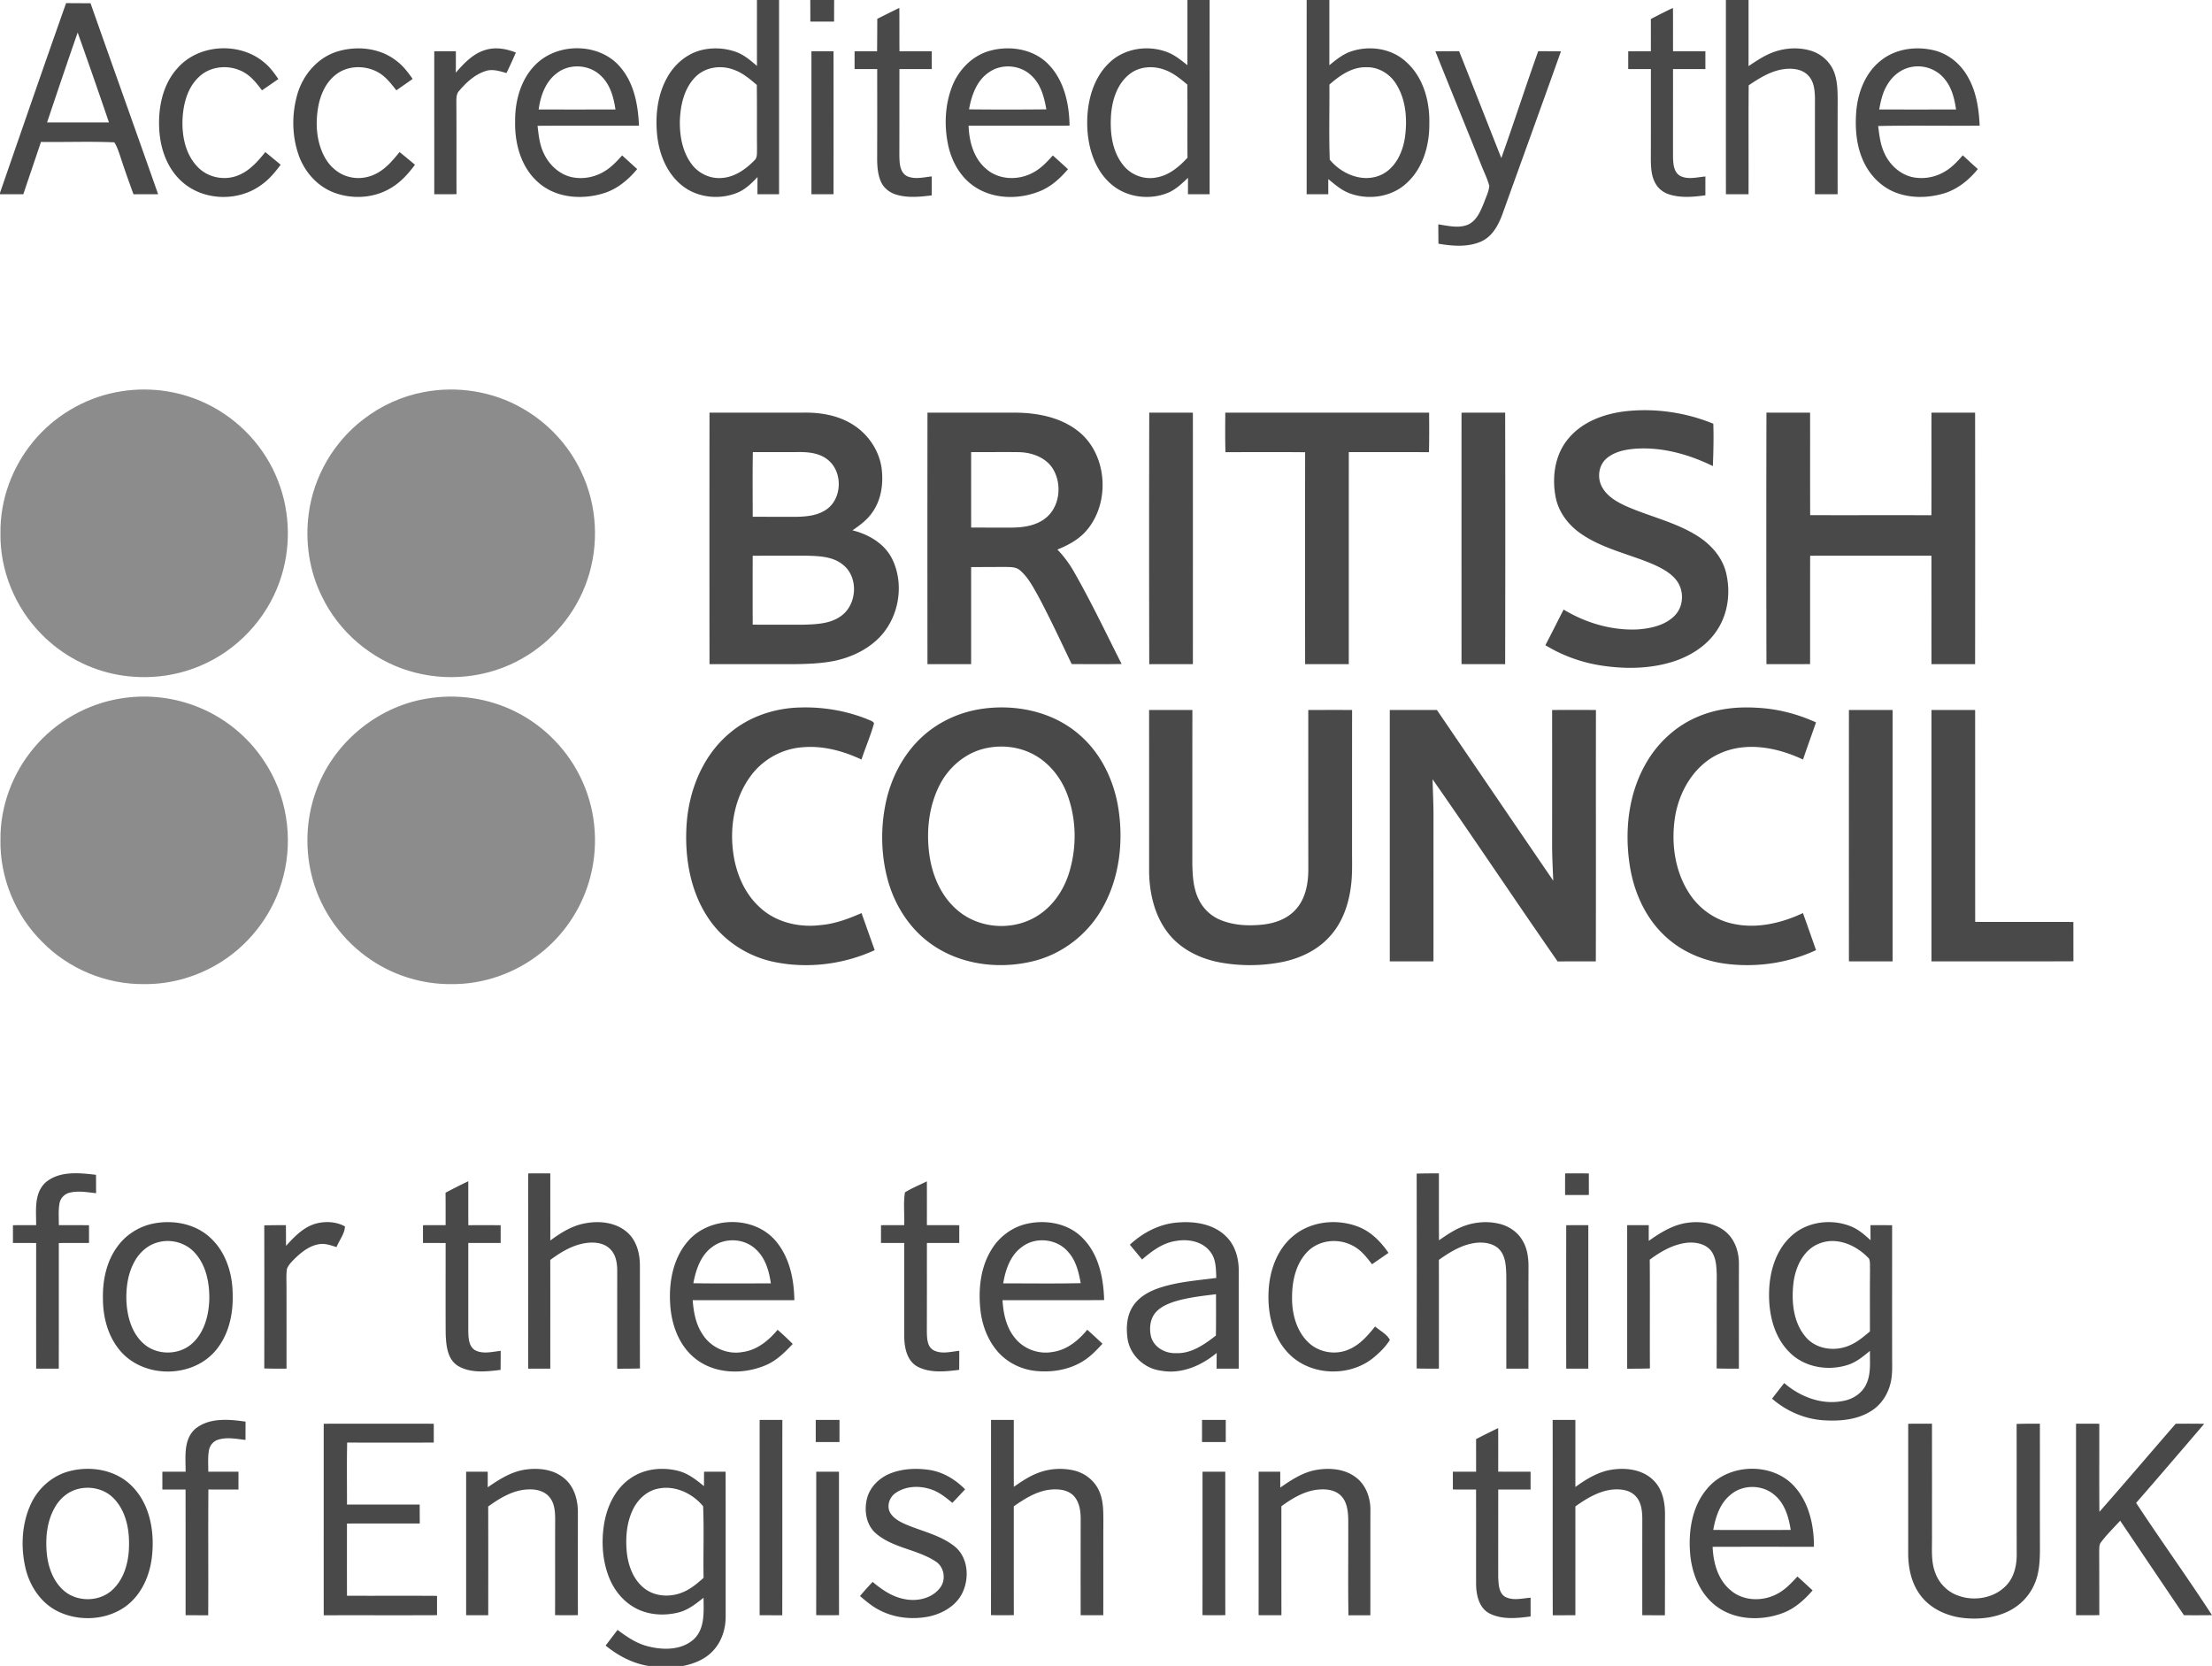 <svg xmlns="http://www.w3.org/2000/svg" fill-rule="evenodd" stroke-linejoin="round" stroke-miterlimit="2" clip-rule="evenodd" viewBox="0 0 1025 772">
  <path fill="#444" fill-opacity=".97" fill-rule="nonzero" d="M350.75 0H361v90c-3.34 0-6.67 0-10.01.01 0-2.65.01-5.3.03-7.95-2.77 2.91-5.73 5.82-9.53 7.32-8.52 3.42-18.97 2.16-26.01-3.88-6.63-5.58-9.99-14.14-10.94-22.57-.97-9.12.04-18.76 4.54-26.88 3.26-5.98 8.78-10.89 15.43-12.7a27.914 27.914 0 0116.6.73c3.7 1.34 6.71 3.96 9.66 6.48-.05-10.18-.01-20.37-.02-30.56m-28.3 35.46c-5.42 5.3-7.15 13.19-7.42 20.52-.11 6.86 1.13 14.1 5.23 19.77 3.07 4.36 8.36 7.04 13.71 6.75 6.08-.21 11.38-3.86 15.49-8.07 1.61-1.33 1.23-3.56 1.33-5.4-.11-9.89.03-19.79-.1-29.68-3.34-2.82-6.76-5.75-10.98-7.15-5.78-2.08-12.78-1.12-17.26 3.26M375.47 0h11.06c-.03 3.33-.02 6.67-.03 10h-11c-.01-3.33-.01-6.67-.03-10m174.76 0h10.28c.01 30 0 60 .01 90h-10.04c0-2.53.01-5.06.03-7.59-2.8 2.6-5.61 5.37-9.18 6.88-8.9 3.73-19.97 2.13-27.08-4.53-7.35-6.77-10.24-17.07-10.45-26.8-.2-10.36 2.5-21.53 10.25-28.89 7.16-6.92 18.46-8.42 27.51-4.64 3.22 1.37 5.93 3.63 8.66 5.77.02-10.07.01-20.13.01-30.2m-26.81 34.35c-5.65 4.41-8.01 11.76-8.56 18.67-.59 8.11.36 16.99 5.64 23.53 3.59 4.59 9.78 6.87 15.49 5.66 5.78-1 10.42-4.95 14.27-9.13-.1-11.29.05-22.59-.08-33.89-3.37-2.8-6.86-5.71-11.11-7.05-5.17-1.76-11.29-1.26-15.65 2.21M605.49 0H616v30.23c3.04-2.5 6.17-5.05 9.95-6.36 8.51-2.92 18.74-1.52 25.49 4.69 8.01 7.01 11.09 18.1 10.88 28.45.15 10.09-2.82 20.85-10.49 27.82-6.96 6.54-17.69 8.03-26.49 4.73-3.75-1.4-6.81-4.06-9.84-6.58v7.03c-3.35-.01-6.68-.01-10.02-.01.01-30 0-60 .01-90m10.53 39.2c.1 11.59-.27 23.21.16 34.78 5.33 6.54 14.89 10.67 23.11 7.34 6.95-2.78 10.56-10.26 11.68-17.27 1.22-8.43.64-17.65-3.97-25.04-2.92-4.79-8.31-8.08-14-7.85-6.6-.13-12.24 3.88-16.98 8.04M799.75 0h10.5c0 10.21.01 20.42-.01 30.63 3.92-2.6 7.87-5.28 12.38-6.76 5.44-1.78 11.48-2 16.96-.22 4.76 1.57 8.75 5.36 10.44 10.1 1.38 3.91 1.5 8.11 1.52 12.21-.05 14.68-.02 29.36-.02 44.04-3.51 0-7.02 0-10.52.01 0-14.67-.01-29.35.02-44.02-.05-3.79-.3-8.05-3.07-10.94-2.75-3.01-7.21-3.51-11.03-3.04-6.18.72-11.56 4.13-16.61 7.53-.14 16.82 0 33.64-.07 50.46h-10.48c-.03-30-.01-60-.01-90M0 89.36C10.15 60.04 20.28 30.7 30.62 1.45c3.78.03 7.56.04 11.33.06C52.34 31.03 62.89 60.48 73.27 90c-3.81 0-7.61 0-11.41.03-2.16-5.91-4.28-11.84-6.21-17.83-.76-2.13-1.43-4.34-2.69-6.24-11.31-.51-22.66-.03-33.98-.19-2.7 8.09-5.47 16.15-8.17 24.23-3.61.01-7.21-.01-10.81.02v-.66m35.99-74.29c-4.83 13.85-9.51 27.76-14.18 41.67 9.56.01 19.12.01 28.68 0-4.73-13.93-9.58-27.81-14.5-41.67m370.53-6.35c3.4-1.7 6.8-3.41 10.22-5.06.06 6.7 0 13.39.06 20.08 4.98 0 9.97.01 14.96.01-.01 2.75 0 5.5.01 8.25-5 0-10 0-14.99.01-.02 13.33.01 26.65-.03 39.98.08 3.42.1 7.87 3.61 9.68 3.63 1.56 7.65.48 11.41.07-.02 2.93-.02 5.87-.02 8.8-5.34.66-10.88 1.25-16.13-.26-3.27-.88-6.21-3.15-7.52-6.32-1.44-3.44-1.64-7.24-1.64-10.92.05-13.68.03-27.35.02-41.03-3.5-.01-6.99-.01-10.48-.01v-8.25c3.47-.01 6.94 0 10.42.02.07-5.01.08-10.03.1-15.05m358.45.09c3.38-1.77 6.78-3.51 10.25-5.13.07 6.69.01 13.38.04 20.06 4.99 0 9.99.01 14.99.02-.01 2.75-.01 5.5 0 8.24-5 0-10 0-15 .02.02 13.67-.02 27.33 0 41 .1 3.03.35 6.76 3.27 8.47 3.64 1.87 7.87.62 11.73.29-.01 2.9-.01 5.81 0 8.72-5.46.77-11.13 1.28-16.49-.32-2.78-.81-5.29-2.64-6.66-5.21-1.9-3.32-2.09-7.25-2.13-10.97.05-14 .02-28 .03-42h-10.51c0-2.75 0-5.49.01-8.24 3.48-.01 6.98-.02 10.48-.01.02-4.98.02-9.96-.01-14.94M82.4 31.42c9.99-11.23 29.14-12.05 40.34-2.2 2.52 2.07 4.4 4.77 6.25 7.41-2.52 1.75-5.04 3.49-7.57 5.23-2.23-2.87-4.46-5.86-7.56-7.84-6.42-4.19-15.68-3.88-21.41 1.39-5.51 4.91-7.49 12.55-7.86 19.67-.35 7.89 1.32 16.48 7.03 22.3 4.85 5.1 12.93 6.53 19.31 3.64 5.02-2.17 8.66-6.41 12.02-10.55 2.37 1.95 4.75 3.9 7.11 5.86-2.5 3.35-5.19 6.63-8.61 9.09-10.57 8.07-26.84 7.82-36.88-1.02-7-6.05-10.3-15.39-10.77-24.45-.59-10.06 1.58-20.93 8.6-28.53m73.59-7.45c9.2-2.91 20.06-1.86 27.76 4.26 3.03 2.25 5.31 5.3 7.47 8.34-2.5 1.78-5.03 3.53-7.55 5.29-2.55-3.25-5.16-6.66-8.9-8.6-5.96-3.11-13.84-2.92-19.18 1.36-4.77 3.68-7.24 9.56-8.21 15.35-1.26 7.58-.71 15.75 2.95 22.62 2.39 4.55 6.61 8.28 11.7 9.42 4.62 1.17 9.64.21 13.65-2.32 3.83-2.31 6.67-5.82 9.48-9.23 2.4 1.94 4.77 3.9 7.13 5.88-3.08 4.17-6.62 8.11-11.13 10.77-7.84 4.76-17.89 5.34-26.41 2.13-7.75-2.93-13.68-9.67-16.37-17.42-3.14-8.98-3.22-18.99-.59-28.11 2.56-8.92 9.24-16.84 18.2-19.74m55.22 9.7c3.82-4.37 8.05-8.9 13.81-10.55 4.64-1.43 9.58-.52 14.01 1.22-1.34 3.22-2.83 6.36-4.33 9.51-3.11-.87-6.43-2-9.65-.94-4.9 1.55-8.87 5.16-12.14 9.01-1.65 1.61-1.41 3.98-1.44 6.08.1 14 .01 27.99.06 41.99-3.44.02-6.87.01-10.3.01.01-22.08-.01-44.16 0-66.24 3.34-.01 6.68-.01 10.01-.01.01 3.31.01 6.61-.03 9.92m38.93-5.5c10.75-8.62 28.62-7.72 37.51 3.2 6.27 7.44 8.03 17.43 8.44 26.87-15.67.06-31.34-.06-47 .06.48 4.28.94 8.67 2.81 12.6 2.43 5.38 7.21 9.91 13.07 11.19 5.2 1.11 10.8.02 15.29-2.8 3.13-1.87 5.59-4.6 8.03-7.27 2.32 2.12 4.64 4.23 6.97 6.33-4.17 5.03-9.42 9.41-15.78 11.28-10.01 3.03-21.95 2.11-30.02-5.07-8.08-7.01-11.04-18.2-10.76-28.56-.07-10.23 3.23-21.21 11.44-27.83m7.85 5.79c-5.25 3.93-7.54 10.49-8.39 16.77 11.86.03 23.72.03 35.59-.01-.83-5.55-2.36-11.37-6.53-15.39-5.31-5.47-14.69-6.12-20.67-1.37m200.38-10.34c9.42-2.71 20.7-.99 27.62 6.37 7.16 7.47 9.47 18.2 9.62 28.24-15.59.06-31.19 0-46.78.03.23 7.28 2.32 15.03 8.05 19.92 5.94 5.32 15.17 5.52 21.95 1.73 3.58-1.89 6.36-4.91 9.04-7.87 2.35 2.1 4.69 4.22 7.01 6.36-3.44 4.07-7.47 7.77-12.4 9.93-9.78 4.2-21.88 4.2-30.91-1.85-6.62-4.41-10.7-11.84-12.27-19.51-1.83-8.89-1.41-18.39 1.88-26.9 2.96-7.63 9.22-14.14 17.19-16.45m.11 9.74c-5.85 3.78-8.28 10.77-9.45 17.31 11.94.13 23.88.12 35.82 0-.98-5.62-2.53-11.6-6.89-15.61-5.09-4.96-13.61-5.71-19.48-1.7m412.82-5.1c6.9-5.74 16.65-7.01 25.19-4.86 6.43 1.65 11.92 6.17 15.19 11.91 4.09 6.9 5.3 15.03 5.65 22.93-15.68.13-31.36-.18-47.03.15.51 3.99.95 8.06 2.54 11.79 2.3 5.69 7.2 10.5 13.28 11.89 5.17 1.1 10.76.1 15.26-2.69 3.19-1.88 5.71-4.64 8.14-7.41 2.29 2.15 4.62 4.27 6.97 6.38-4.1 5.06-9.37 9.34-15.67 11.26-7.37 2.19-15.55 2.37-22.75-.52-6.57-2.63-11.78-8.08-14.66-14.5-3.36-7.38-3.91-15.73-3.19-23.71.86-8.5 4.29-17.15 11.08-22.62m3.15 11.17c-2.09 3.43-2.95 7.39-3.66 11.29 11.87.05 23.73.03 35.6.01-.74-5.15-2.06-10.51-5.62-14.49-3.56-4.23-9.43-6.24-14.84-5.23-4.89.81-9.06 4.18-11.48 8.42M376 23.75c3.41 0 6.82 0 10.24.01.03 22.08.02 44.16 0 66.24H376V23.75m289.12.03c3.66-.04 7.34-.04 11.01-.05 6.56 16.49 13.01 33.02 19.55 49.52 5.87-16.45 11.22-33.09 17.11-49.54 3.51.03 7.02.04 10.53.07-8.86 24.91-17.9 49.76-26.83 74.64-1.85 5.24-4.57 10.81-9.83 13.34-6.27 2.92-13.48 2.3-20.11 1.17-.05-2.99-.06-5.98-.07-8.97 4.5.66 9.34 1.96 13.74.15 4.15-1.89 5.9-6.45 7.51-10.39.88-2.49 2.16-4.92 2.38-7.57-.86-3.32-2.44-6.37-3.67-9.55-7.08-17.62-14.26-35.2-21.32-52.82m61.41 179.74c6.6-8.22 17.2-11.94 27.39-13.02 13.53-1.37 27.41.7 39.99 5.85.23 6.55.05 13.09-.2 19.63-11.05-5.4-23.31-8.87-35.69-8.06-4.78.35-9.84 1.33-13.59 4.53-3.71 3.19-4.41 8.99-2.09 13.2 2.31 4.32 6.76 6.88 11.07 8.86 10.75 4.77 22.49 7.3 32.59 13.5 6.38 3.88 11.89 9.78 13.77 17.17 2.28 9.14 1.03 19.39-4.37 27.23-4.79 7.13-12.5 11.82-20.58 14.33-11.02 3.36-22.82 3.35-34.11 1.46a70.623 70.623 0 01-24.61-9.21c2.87-5.48 5.63-11.01 8.44-16.52 10.33 6.23 22.42 9.82 34.54 9.19 6.1-.48 12.7-1.93 17.08-6.52 4.09-4.28 4.28-11.45.75-16.12-2.62-3.45-6.56-5.55-10.42-7.33-11.02-4.79-23.16-7.18-33.28-13.94-5.87-3.86-10.62-9.7-12.2-16.64-2-9.39-.73-19.99 5.52-27.59m-397.76-12.29c14.75-.01 29.51.02 44.27-.02 7.91-.04 16.1 1.48 22.77 5.96 6.76 4.45 11.61 11.79 12.72 19.85.88 6.95-.1 14.44-4.21 20.28-2.37 3.53-5.83 6.1-9.3 8.46 7.63 1.88 15.09 6.28 18.56 13.6 5.77 12.15 2.73 27.91-7.14 37.06-5.48 5.14-12.58 8.32-19.88 9.85-6.43 1.28-13.02 1.45-19.56 1.51-12.74-.02-25.49 0-38.23-.01-.04-38.85-.04-77.69 0-116.54m20.09 18.27c-.19 9.98-.06 19.98-.07 29.97 6.73.01 13.47.04 20.21.03 4.58-.11 9.44-.52 13.4-3.05 7.84-4.79 8.35-17.5 1.37-23.25-3.5-2.97-8.29-3.69-12.74-3.71-7.39.01-14.78.05-22.17.01m-.07 48.03c-.03 10.65-.03 21.29 0 31.94 8.06.01 16.13.05 24.2 0 5.67-.2 11.81-.48 16.6-3.92 7.65-5.29 8.4-18.21.89-23.95-4.62-3.73-10.83-3.92-16.49-4.08-8.4-.03-16.8-.01-25.2.01m80.98-66.3h41.27c9.7.13 19.83 2.08 27.77 7.97 14.43 10.5 16.06 33.8 4.41 46.93-3.54 4.01-8.35 6.56-13.24 8.53 3.04 3.17 5.67 6.71 7.82 10.55 7.91 13.85 14.74 28.27 21.94 42.49-7.72.13-15.43.08-23.15.03-5.07-10.59-10.01-21.25-15.55-31.6-2.39-4.21-4.66-8.69-8.42-11.86-1.81-1.6-4.36-1.47-6.61-1.54-5.33.01-10.67.06-16 .05-.02 15 0 29.99-.01 44.99-6.75 0-13.49.01-20.23 0-.04-38.85-.04-77.69 0-116.54m20.24 18.29c-.01 11.65-.01 23.31 0 34.96 6.33-.01 12.66.04 18.99.01 5.31-.06 10.94-.88 15.27-4.2 6.9-5.24 8.03-15.99 3.56-23.14-3.35-5.28-9.84-7.54-15.85-7.62-7.33-.1-14.65.02-21.97-.01m82.53-18.31c6.74.03 13.48.01 20.22.03.02 38.84.02 77.68 0 116.52-6.74.02-13.48 0-20.22.03-.09-38.86-.09-77.72 0-116.58m35.23.02h94.46c.03 6.1.09 12.21-.08 18.31-12.38-.05-24.76-.03-37.14-.02-.02 32.75 0 65.5-.01 98.25h-20.23c-.04-32.73-.04-65.46 0-98.2-12.3-.12-24.61-.05-36.92-.03-.18-6.1-.11-12.2-.08-18.31m109.47.01c6.74-.02 13.48 0 20.22-.03.09 38.86.08 77.72 0 116.58-6.74-.03-13.48-.01-20.22-.03-.02-38.84-.02-77.68 0-116.52m141.3-.03c6.74.03 13.48.01 20.22.03.04 15.83-.03 31.67.04 47.5 18.72.02 37.45-.01 56.18.01.04-15.84.01-31.68.02-47.52 6.74 0 13.48-.01 20.23 0 .04 38.85.04 77.69 0 116.54-6.75.01-13.49 0-20.23 0-.01-16.75.01-33.5-.01-50.25-18.73-.01-37.47-.03-56.2.01-.05 16.74 0 33.49-.03 50.23-6.74.02-13.48-.01-20.22.03-.09-38.86-.09-77.72 0-116.58M337.92 339.89c9.15-7.85 21.18-11.84 33.15-12.04 10.45-.29 20.94 1.51 30.66 5.35 1.1.59 2.6.78 3.29 1.94-1.56 5.73-3.98 11.19-5.82 16.84-8.48-3.99-17.85-6.53-27.29-5.7-9.53.65-18.6 5.75-24.18 13.49-7.14 9.73-9.49 22.36-8.12 34.2 1.11 9.72 4.9 19.5 12.21 26.25 7.41 7.13 18.27 9.71 28.3 8.48 6.68-.54 13.01-2.91 19.1-5.57 2.02 5.73 4.07 11.45 6.1 17.18-14.37 6.58-30.82 8.64-46.32 5.52-12.09-2.42-23.2-9.46-30.26-19.6-8.91-12.79-11.6-28.99-10.57-44.3 1.09-15.76 7.47-31.7 19.75-42.04m115.55-11.17c16.33-2.78 34.3.77 46.91 11.94 9.87 8.58 15.8 21.03 17.83 33.83 2.47 15.66.54 32.4-7.36 46.32-6.79 12.17-18.67 21.39-32.26 24.64-15.83 3.86-33.61 1.61-47.05-7.96-10.01-7.06-16.93-17.95-20.15-29.68-3.14-11.57-3.4-23.88-.97-35.6 2.36-11.42 7.92-22.32 16.45-30.36 7.3-6.89 16.73-11.41 26.6-13.13m3.94 17.89c-9.47 1.83-17.53 8.51-21.91 16.99-5.09 9.88-6.35 21.44-4.86 32.37 1.33 9.82 5.54 19.64 13.31 26.06 9.86 8.28 24.93 9.37 35.99 2.84 7.81-4.53 13.17-12.5 15.65-21.06 3.39-11.47 3.19-24.05-.9-35.31-2.97-8.19-8.81-15.54-16.73-19.38-6.32-3.11-13.67-3.88-20.55-2.51m329.47-14.54c8.51-3.63 17.94-4.67 27.12-4.1 9.51.44 18.87 2.85 27.51 6.79-1.99 5.75-4.08 11.46-6.02 17.22-11.79-5.57-26.1-8.42-38.43-2.88-12.12 5.32-19.41 18.1-21.07 30.85-1.57 11.7.31 24.21 6.88 34.19 4.55 6.97 11.82 12.15 20 13.89 11.02 2.5 22.52-.2 32.58-4.91 2.05 5.71 4.07 11.44 6.06 17.17-12.9 6.02-27.53 8.13-41.62 6.34-10.28-1.27-20.32-5.46-27.97-12.51-9.39-8.51-14.81-20.68-16.72-33.06-2.42-15.74-.74-32.57 7.12-46.64 5.43-9.87 14.11-18.02 24.56-22.35m-254.41-3.06c6.69-.02 13.37-.02 20.06 0-.04 23.67 0 47.33-.03 71 .1 5.63.39 11.48 2.89 16.64 1.97 4.16 5.43 7.61 9.67 9.45 6.27 2.73 13.31 3.07 20.03 2.36 5.66-.61 11.46-2.64 15.33-7.01 4.53-4.95 5.81-11.95 5.83-18.45-.04-24.67-.01-49.33-.02-74 6.76 0 13.53-.02 20.3.01-.03 21.66-.01 43.33-.02 64.99-.02 5.69.23 11.41-.56 17.06-1.09 8.36-4.06 16.75-9.87 23.01-5.78 6.42-13.99 10.19-22.36 11.81a77.471 77.471 0 01-28.68.06c-8.81-1.7-17.41-5.82-23.19-12.84-6.66-8.07-9.22-18.78-9.37-29.06 0-25.01.02-50.02-.01-75.03M644 329h21.83c17.97 26.37 35.92 52.76 53.92 79.12-.23-5.71-.55-11.41-.53-17.12.02-20.67.01-41.33.01-62 6.76 0 13.53-.02 20.3.01-.06 38.84.04 77.67-.05 116.5-5.91.01-11.8-.03-17.7.04-19.47-28.03-38.42-56.43-57.94-84.43.11 5.62.43 11.25.42 16.88-.03 22.5.02 45-.02 67.49-6.75.04-13.5.03-20.24.01V329m212.76 0H877v116.5c-6.75.02-13.5.03-20.24-.01-.03-38.83-.02-77.66 0-116.49m38.24 0h20.24c.03 32.73 0 65.47.02 98.2 15.16.07 30.33 0 45.5.04.02 6.07 0 12.15.03 18.22-21.93.11-43.86.04-65.79.04V329M21.04 548.03c6.41-5.54 15.64-4.53 23.45-3.62.02 2.83.02 5.67.04 8.52-4.01-.43-8.13-1.21-12.12-.27-2.4.51-4.36 2.48-4.82 4.9-.62 3.35-.3 6.79-.33 10.18 4.66-.01 9.33.01 13.99.02V576c-4.67 0-9.33-.01-14 .02 0 19.41.02 38.81-.01 58.22-3.49.01-6.99.01-10.48 0-.03-19.41-.01-38.81-.01-58.22C13.17 576 9.58 576 6 576v-8.24c3.58-.02 7.17-.02 10.75-.02.05-6.67-1.1-14.65 4.29-19.71m223.72-4.27c3.41-.02 6.83-.02 10.24-.01-.01 10.37.01 20.74 0 31.11 4.8-3.56 10.02-6.84 15.98-7.94 6.76-1.33 14.52-.52 19.8 4.27 4.14 3.71 5.67 9.44 5.73 14.84.03 16.03-.04 32.07.03 48.12-3.52.1-7.03.11-10.54.11 0-15.09 0-30.18.01-45.28 0-3.49-.53-7.29-3.04-9.92-2.75-3.03-7.19-3.57-11.03-3.09-6.32.79-11.94 4.15-16.96 7.9.05 16.79 0 33.59.02 50.38-3.41 0-6.83 0-10.24-.01-.02-30.16-.02-60.32 0-90.48m411.7.09c3.43-.1 6.87-.12 10.31-.1.02 10.33-.04 20.66.03 30.99 3.19-2.17 6.37-4.4 9.93-5.93 5.69-2.51 12.21-3.17 18.26-1.65 4.22 1.06 8.12 3.67 10.37 7.45 2.33 3.67 2.93 8.12 2.92 12.39-.06 15.75 0 31.5-.04 47.24-3.42.01-6.83.01-10.24.01-.01-14.42.02-28.85-.01-43.27-.15-3.85-.2-8.09-2.63-11.3-2.36-3.16-6.64-4.04-10.36-3.84-6.82.45-12.83 4.12-18.25 7.99.05 16.8.01 33.61.02 50.42-3.44.01-6.88-.01-10.31-.1.04-30.1.05-60.2 0-90.3m68.79-.1c3.66-.01 7.32-.01 10.99.01.01 3.33.01 6.66.01 9.99-3.67.02-7.35.02-11.01.01-.02-3.34-.01-6.68.01-10.01m-518.8 8.95c3.48-1.83 6.99-3.62 10.55-5.31.01 6.79-.01 13.58.02 20.37 4.99-.03 9.99-.02 14.98 0V576h-15c0 13.67-.01 27.34 0 41.01.07 3.1.21 7.02 3.27 8.75 3.65 1.84 7.88.63 11.74.23-.01 2.94-.01 5.88-.04 8.82-6.57.8-13.91 1.68-19.85-1.91-4.93-3.18-5.41-9.63-5.6-14.92-.08-13.98-.02-27.97-.02-41.95-3.5-.03-7-.03-10.5-.03v-8.24c3.49-.02 6.99-.02 10.49-.03-.01-5.01.02-10.02-.04-15.03m212.89-.15c3.22-2 6.76-3.41 10.15-5.11.05 6.76.01 13.52.02 20.29l15 .03c-.01 2.74-.01 5.49 0 8.24-5 0-9.99-.01-14.99.01-.03 13.66.02 27.32-.04 40.99.08 2.99.06 6.79 2.92 8.6 3.72 2.09 8.13.78 12.11.36-.01 2.94-.01 5.89-.03 8.84-6.5.79-13.67 1.64-19.64-1.68-4.79-2.89-5.8-8.97-5.84-14.1-.02-14.34.01-28.68 0-43.02h-10.77c.01-2.75.01-5.5.01-8.24 3.58-.02 7.16-.02 10.74-.01.23-5.06-.46-10.19.36-15.2M70.27 567.17c9.59-2.15 20.53-.2 27.69 6.88 6.93 6.67 9.84 16.53 9.86 25.95.27 9.38-2.02 19.3-8.42 26.44-10.82 12.09-32.13 12.19-43.08.22-6.07-6.64-8.58-15.83-8.62-24.66-.21-8.56 1.6-17.51 6.81-24.48 3.78-5.2 9.51-8.89 15.76-10.35m3.12 8.47c-4.71 1.15-8.61 4.58-10.94 8.76-3.18 5.58-4.09 12.18-3.87 18.53.36 7.11 2.39 14.71 7.87 19.63 6.22 5.68 16.76 5.59 22.86-.24 5.5-5.16 7.45-12.96 7.68-20.26.11-7.54-1.44-15.66-6.63-21.42-4.14-4.68-10.96-6.63-16.97-5m59.15 1.7c3.8-4.18 7.92-8.53 13.48-10.22 4.51-1.3 9.66-1.09 13.82 1.19-.09 3.41-2.64 6.43-3.9 9.59-2.57-.79-5.21-1.79-7.94-1.36-4.35.63-7.96 3.43-11.06 6.36-1.51 1.54-3.2 3.07-3.98 5.13-.41 2.97-.18 5.98-.2 8.97.03 12.42.01 24.83.01 37.25-3.44.01-6.88 0-10.31-.11.05-22.1.04-44.2 0-66.3 3.34-.09 6.69-.1 10.03-.11.02 3.2.03 6.4.05 9.61m185.99-1.88c10.05-12.04 31.16-12.35 41.16-.11 6.25 7.53 8.26 17.61 8.4 27.17-15.71-.01-31.41-.02-47.11 0 .42 5.52 1.44 11.2 4.62 15.86 3.81 6.06 11.34 9.44 18.41 8.16 6.69-.83 12.15-5.29 16.32-10.32 2.41 2.11 4.75 4.29 7 6.57-3.64 3.87-7.51 7.75-12.49 9.84-10.55 4.51-23.96 4.17-33.05-3.39-7.44-6.12-10.79-15.91-11.26-25.29-.59-9.98 1.4-20.67 8-28.49m11.45 2.43c-5.34 3.9-7.53 10.52-8.69 16.76 11.97.2 23.94.07 35.91.07-.83-5.79-2.55-11.87-7.07-15.89-5.38-5.05-14.32-5.44-20.15-.94m144.39-10.41c9.45-2.64 20.72-.86 27.6 6.55 7.25 7.49 9.39 18.35 9.67 28.43-15.7.13-31.39.01-47.09.06.37 6.1 1.68 12.45 5.61 17.32 4.07 5.28 11.13 7.9 17.67 6.65 6.57-.91 11.92-5.32 15.99-10.29 2.37 2.14 4.73 4.29 7.04 6.5-2.44 2.61-4.88 5.28-7.85 7.3-6.62 4.61-15.04 6.12-22.96 5.31-6.91-.67-13.56-3.99-18.03-9.32-4.68-5.56-7.17-12.71-7.81-19.88-.84-9.15.22-18.85 5.09-26.82 3.31-5.64 8.79-9.97 15.07-11.81m-.66 10.24c-5.52 3.88-7.8 10.63-8.84 17.01 11.97-.04 23.94.17 35.91-.11-.94-5.17-2.21-10.58-5.89-14.55-5.11-6.02-14.86-7.08-21.18-2.35m49.84-.92c6.17-5.7 14.02-9.81 22.51-10.31 7.72-.61 16.32.75 22.02 6.41 4.31 4.13 5.98 10.26 5.93 16.09-.01 15.09-.02 30.17-.01 45.26-3.42 0-6.84 0-10.25-.01 0-2.43.01-4.86.05-7.29-7.11 5.91-16.39 9.96-25.78 8.23-7.53-.91-14.1-6.86-15.46-14.36-.87-5.51-.5-11.69 2.96-16.3 2.96-4.03 7.6-6.39 12.26-7.89 8.36-2.68 17.17-3.29 25.82-4.43-.16-4.11-.05-8.65-2.73-12.07-3.6-4.86-10.27-6.1-15.93-5.07-6.11.86-11.18 4.67-15.72 8.6-1.89-2.29-3.78-4.58-5.67-6.86m20.71 26.35c-3.06 1-6.17 2.32-8.44 4.69-2.92 3.05-3.39 7.72-2.43 11.67 1.41 4.92 6.66 7.78 11.58 7.53 7.09.31 13.11-4.02 18.46-8.14.09-6.39.06-12.77.04-19.16-6.45.8-12.97 1.49-19.21 3.41m54.71-30.16c8.28-7.13 20.61-8.41 30.6-4.45 5.84 2.31 10.34 6.95 13.83 12.04-2.54 1.77-5.08 3.53-7.63 5.28-2.53-3.32-5.2-6.74-9.01-8.64-6.61-3.53-15.47-2.68-20.82 2.74-5.43 5.5-7.2 13.55-7.22 21.05-.11 7.5 1.89 15.5 7.38 20.9 4.94 4.89 12.91 6.24 19.19 3.3 4.99-2.15 8.57-6.41 11.92-10.52 2.26 2.02 5.46 3.52 6.83 6.24-2.02 3.25-4.83 5.95-7.76 8.37-11.05 8.87-28.73 8.31-38.84-1.78-7.67-7.61-10.2-18.99-9.58-29.46.49-9.29 3.85-18.92 11.11-25.07M764 575.04c5.41-3.87 11.31-7.52 18.03-8.41 6.2-.85 13.12.15 17.93 4.44 4.17 3.69 5.9 9.43 5.83 14.87-.04 16.11-.01 32.21-.02 48.31-3.44.01-6.88 0-10.31-.1.06-14.39-.01-28.77.05-43.15-.11-3.76-.21-7.82-2.39-11.03-2.45-3.5-7.13-4.43-11.13-4.1-6.52.67-12.38 4.02-17.53 7.87.14 16.8-.02 33.6.08 50.4-3.52.11-7.03.13-10.54.12v-66.51c3.33-.01 6.66-.01 10 0-.01 2.42-.01 4.85 0 7.29m65.92-2.12c7.32-6.89 18.74-8.32 27.9-4.56 3.43 1.41 6.25 3.89 8.96 6.36-.03-2.32-.04-4.65-.03-6.97 3.33-.01 6.67 0 10.02.01.01 20.08-.02 40.16.01 60.24-.05 4.29.31 8.66-.72 12.88-1.19 5.05-4.15 9.78-8.52 12.67-6.27 4.2-14.12 5.05-21.49 4.67-9.18-.34-18.02-4.08-24.92-10.08 1.87-2.42 3.76-4.83 5.65-7.23 7.37 6.39 17.43 10.27 27.22 8.3 4.48-.75 8.74-3.46 10.72-7.64 2.37-4.83 1.69-10.38 1.78-15.57-3.04 2.5-6.14 5.12-9.94 6.39-9.2 3.1-20.29 1.35-27.27-5.67-7.51-7.39-9.89-18.46-9.5-28.66.31-9.17 3.21-18.78 10.13-25.14m13.3 3.26c-7.64 2.83-11.38 11.15-12.21 18.76-.93 8.61.03 18.29 6.06 25 5 5.52 13.61 6.42 20.19 3.42 3.47-1.48 6.36-3.97 9.23-6.36.01-9.67-.05-19.33.05-29-.12-1.59.17-3.28-.47-4.76-5.62-6.06-14.69-10.23-22.85-7.06m-117.46-8.42c3.41-.02 6.82-.02 10.24-.01v66.5c-3.42 0-6.83 0-10.24-.01-.03-22.16-.03-44.32 0-66.48M90.31 662.29c6.45-5.45 15.68-4.63 23.48-3.49-.02 2.82-.03 5.63-.03 8.46-4.17-.46-8.5-1.38-12.61-.12-2.23.64-3.92 2.63-4.32 4.9-.58 3.28-.3 6.64-.31 9.95 4.67.01 9.33 0 13.99.01-.01 2.74-.01 5.49-.01 8.24-4.64.01-9.28.03-13.93-.01-.16 19.43.03 38.86-.09 58.29-3.5-.01-6.99-.01-10.48-.02-.01-19.42.02-38.84-.02-58.25-3.58 0-7.16 0-10.74-.01 0-2.75 0-5.5-.01-8.24 3.59-.01 7.18 0 10.78 0 .05-6.67-1.13-14.67 4.3-19.71m261.69-4.3c3.51.01 7.01 0 10.53.02-.06 30.17.04 60.34-.05 90.51-3.5-.01-6.99-.01-10.48-.02v-90.51m26 .01h11v10.25h-11V658m81.23 0c3.51-.01 7.03-.01 10.54 0 .01 10.33-.03 20.66.02 30.99 3.25-2.23 6.52-4.51 10.19-6.02 5.59-2.41 11.97-2.92 17.88-1.5 4.89 1.21 9.25 4.61 11.35 9.23 1.95 4.13 2.05 8.8 2.07 13.29-.06 14.84.01 29.67-.04 44.51-3.5.01-6.99.01-10.48 0-.03-14.85-.02-29.7.01-44.55.01-3.93-.63-8.29-3.59-11.13-3.01-2.72-7.38-2.91-11.2-2.44-6.03.89-11.3 4.22-16.21 7.65.01 16.81-.02 33.63.02 50.44-3.53.04-7.06.04-10.58 0 .04-30.16.01-60.31.02-90.47m97.77 0h11v10.25h-11V658m162.47.01c3.51-.02 7.02-.01 10.53-.02v31.08c5.09-3.67 10.64-7.1 16.96-8.03 6.84-1.05 14.72.04 19.63 5.36 3.94 4.12 4.97 10.05 4.94 15.56-.06 15.52.04 31.04-.05 46.56-3.5-.01-6.99-.01-10.48-.02 0-14.83-.01-29.66.01-44.49-.01-3.78-.42-7.98-3.2-10.81-2.79-2.88-7.12-3.29-10.9-2.9-6.29.77-11.84 4.17-16.91 7.77.01 16.81 0 33.62 0 50.43-3.5.01-6.99.01-10.48.02-.09-30.17.01-60.34-.05-90.51M150 659.76c17-.02 34-.02 51 0v8.74c-13.38.02-26.76.02-40.14 0-.19 9.57-.06 19.14-.07 28.71 11.23.03 22.46.02 33.68 0 .02 2.93.03 5.86.05 8.79-11.25.01-22.49-.01-33.74.01-.01 11.15-.03 22.3.01 33.46 13.91.07 27.82-.05 41.73.06-.01 2.97-.01 5.96 0 8.95-17.5.09-35.01-.01-52.51.05-.03-29.59 0-59.18-.01-88.77m734.23.01c3.67-.03 7.33-.03 11.01-.01.03 17.74.01 35.49.01 53.24.02 5.42-.45 11.06 1.65 16.21 1.83 4.76 5.79 8.66 10.66 10.27 7.88 2.84 17.78.83 23.08-5.91 2.98-3.83 3.92-8.82 3.87-13.57-.07-20.05.02-40.1-.05-60.14 3.59-.12 7.18-.14 10.78-.11.04 19.42-.02 38.84.03 58.26-.02 5.61-.33 11.44-2.78 16.6-2.45 5.42-6.95 9.82-12.35 12.3-6.6 3.06-14.11 3.67-21.25 2.76-7.1-.99-14.15-4.22-18.64-9.96-4.4-5.52-6-12.73-6.03-19.66.01-20.1 0-40.19.01-60.28m77.77-.02c3.58-.01 7.17-.01 10.77.02.04 13.6-.08 27.21.06 40.82 11.9-13.51 23.55-27.23 35.36-40.82 4.4-.04 8.8-.06 13.21.03-10.48 12.25-20.95 24.5-31.55 36.65 11.49 17.48 23.74 34.46 35.14 52.01-4.33.08-8.66.06-12.98.04-9.88-14.58-19.71-29.2-29.56-43.8-2.96 3.28-6.17 6.37-8.83 9.92-1.02 1.21-.81 2.88-.89 4.36.06 9.83.02 19.66.06 29.49-3.6.04-7.2.05-10.79.04v-88.76m-278.01 7.14c3.39-1.75 6.8-3.46 10.24-5.11.05 6.73.02 13.46.02 20.2 5 .02 10 .02 15 .02-.01 2.74-.01 5.49 0 8.24-5 .01-10 .02-14.99.02 0 13.58-.02 27.17-.01 40.76.19 3.03.19 6.81 2.92 8.78 3.67 2.16 8.11.89 12.09.58-.02 2.89-.01 5.8 0 8.7-6.27.83-13.08 1.56-18.94-1.34-4.97-2.51-6.29-8.62-6.32-13.71-.03-14.6.03-29.19-.02-43.78-3.58 0-7.16 0-10.74-.01 0-2.75-.01-5.5-.01-8.24 3.59-.01 7.17 0 10.77 0 0-5.04 0-10.08-.01-15.11M32.4 681.69c9.95-2.52 21.51-.48 28.83 7.08 8.26 8.33 10.43 20.92 9.22 32.2-.91 8.9-4.76 17.93-12.12 23.36-8.9 6.49-21.43 7.19-31.28 2.5-7.99-3.8-13.3-11.8-15.26-20.27-2.23-9.74-1.72-20.31 2.45-29.47 3.4-7.47 10.15-13.42 18.16-15.4m2.89 8.55c-4.2 1.3-7.66 4.41-9.81 8.19-3.75 6.45-4.49 14.19-3.79 21.5.62 6.19 2.85 12.56 7.54 16.86 6.29 5.82 17.11 5.69 23.21-.38 5.64-5.51 7.45-13.78 7.35-21.41 0-7.37-1.81-15.27-7.13-20.68-4.4-4.55-11.41-5.95-17.37-4.08M226 689.22c5.21-3.59 10.73-7.15 17.1-8.15 6.38-1 13.57-.24 18.59 4.2 4.5 3.82 6.13 9.96 6.09 15.68 0 15.84-.03 31.68.01 47.52-3.53.04-7.05.04-10.58 0 .05-14.82-.02-29.64.05-44.46-.03-3.41-.24-7.09-2.38-9.9-2.24-3.06-6.27-4.08-9.89-3.91-7.01.14-13.24 3.93-18.77 7.91.06 16.8.03 33.59.02 50.39-3.41.01-6.83.01-10.24.01V682h10v7.22m66.11-4.13c6.42-4.56 14.93-5.38 22.42-3.41 4.48 1.18 8.15 4.14 11.68 7 .01-2.24.02-4.46.04-6.69 3.33.01 6.66.01 9.99.01.03 22.33.01 44.66.02 67 .04 5.66-1.73 11.43-5.58 15.68-3.6 4.11-8.88 6.26-14.13 7.32h-16.07c-7.38-1.19-14.12-4.75-19.85-9.45 1.84-2.42 3.7-4.83 5.54-7.25 4.2 3.14 8.63 6.18 13.77 7.53 7.14 1.89 15.83 2.02 21.61-3.25 5.19-4.95 4.49-12.65 4.47-19.18-3.5 2.75-7.1 5.65-11.49 6.79-6.55 1.65-13.81 1.31-19.85-1.89-5.83-3.04-10.19-8.45-12.54-14.53-3.09-7.93-3.55-16.75-2.12-25.09 1.41-7.97 5.25-15.94 12.09-20.59m1.28 14.23c-3.03 6.08-3.56 13.08-2.97 19.76.63 6.2 2.88 12.64 7.83 16.7 4.88 4.07 12 4.53 17.77 2.22 3.83-1.44 6.97-4.15 10-6.81-.19-11.06.25-22.13-.2-33.17-4.86-5.97-13.02-9.81-20.78-8.2-5.17.97-9.37 4.88-11.65 9.5m120.01-16.85c5.61-1.99 11.76-2.17 17.61-1.25 6.24 1.04 11.8 4.47 16.19 8.94-1.94 2.12-3.91 4.2-5.9 6.27-3.12-2.59-6.37-5.23-10.32-6.4-5.25-1.67-11.43-1.38-16.03 1.86-2.74 1.9-4.13 5.81-2.58 8.89 1.36 2.53 3.96 4.05 6.48 5.24 7.84 3.51 16.7 5.14 23.54 10.61 6.18 5.01 6.89 14.42 3.67 21.28-2.88 6.19-9.31 9.87-15.78 11.21-7.8 1.54-16.19.59-23.22-3.23-3.15-1.65-5.85-4-8.55-6.28 1.87-2.26 3.85-4.42 5.85-6.56 4.3 3.62 9.11 6.93 14.75 7.96 5.88 1.26 12.9-.31 16.6-5.35 2.8-3.77 1.79-9.66-2.23-12.14-8.46-5.53-19.41-6.11-27.29-12.68-4.97-4.04-5.97-11.21-4.26-17.07 1.63-5.39 6.24-9.47 11.47-11.3m179.86 6.87c5.09-3.53 10.44-7.08 16.65-8.17 6.25-1.08 13.27-.53 18.44 3.49 4.68 3.54 6.78 9.59 6.67 15.32-.04 16.18 0 32.36-.03 48.54-3.38-.01-6.76-.01-10.14.02-.26-14.86-.02-29.73-.1-44.59-.11-3.89-.61-8.27-3.61-11.06-2.98-2.74-7.33-3-11.14-2.52-6.05.83-11.38 4.1-16.23 7.61.01 16.83-.02 33.66.02 50.5-3.53.03-7.06.03-10.58-.01.04-22.16.01-44.32.02-66.47 3.33-.01 6.67 0 10.01 0 0 2.44.01 4.88.02 7.34m197.72.61c9.83-12.01 30.66-12.6 40.85-.76 6.54 7.53 8.76 17.85 8.72 27.6-15.65-.02-31.3-.04-46.95.01.3 7.37 2.44 15.3 8.38 20.16 5.92 5.1 14.93 5.23 21.62 1.6 3.68-1.92 6.5-5.02 9.3-8 2.36 2.11 4.7 4.25 7.02 6.43-3.71 4.31-8.08 8.23-13.42 10.35-10.36 4-23.23 3.58-32.06-3.71-7.26-5.96-10.73-15.41-11.32-24.56-.71-10.15 1.11-21.15 7.86-29.12m10.84 2.8c-4.88 3.98-6.86 10.24-7.93 16.22 11.96.05 23.93.04 35.9 0-.93-5.95-2.74-12.28-7.59-16.25-5.65-4.87-14.76-4.9-20.38.03M378.23 682c3.51-.01 7.03-.01 10.54 0 .01 22.16-.02 44.32.02 66.47-3.53.04-7.05.04-10.58 0 .04-22.15.01-44.31.02-66.47m179 0c3.51-.01 7.02-.01 10.54 0 .01 22.16-.02 44.31.02 66.47-3.53.04-7.06.04-10.58 0 .04-22.16.01-44.31.02-66.47"/>
  <path fill="#8c8c8c" fill-rule="nonzero" d="M53.48 181.82c14.23-2.89 29.4-1.03 42.45 5.37 14.93 7.21 27 20.22 32.93 35.71 5.79 14.76 6.03 31.6.74 46.53-6.11 17.51-19.93 32.15-37.08 39.22-11.78 4.97-25.01 6.31-37.58 4.1-13.51-2.38-26.19-9.11-35.77-18.92C7.01 281.54-.09 264.32.21 247c-.2-15.39 5.45-30.69 15.29-42.5 9.58-11.59 23.22-19.75 37.98-22.68m142.94-.13c15.41-2.97 31.88-.36 45.52 7.46 11.82 6.68 21.54 17.05 27.32 29.35 7.53 15.59 8.48 34.16 2.8 50.5-5.18 15.1-16.04 28.15-29.91 36.04-15.78 9.15-35.4 11.19-52.8 5.79-17.32-5.27-32.25-17.98-40.11-34.3-5.94-11.84-7.94-25.5-6.17-38.59 2.27-17.12 11.58-33.18 25.34-43.63 8.17-6.33 17.84-10.72 28.01-12.62M55.46 323.75c11.5-1.97 23.5-.87 34.44 3.17 13.17 4.82 24.74 13.95 32.43 25.69 10.43 15.46 13.65 35.44 8.98 53.45-4.05 16.21-14.58 30.64-28.67 39.6-10.58 6.73-23.08 10.48-35.64 10.38-17.6.25-35.17-6.98-47.46-19.59C7.04 424.12-.14 406.56.21 389c-.12-15.36 5.57-30.63 15.45-42.37 9.98-12.04 24.38-20.28 39.8-22.88m142.03.04c14.03-2.45 28.85-.34 41.57 6.09 13.55 6.79 24.63 18.36 30.81 32.2 6.61 14.53 7.62 31.46 2.99 46.72-3.86 12.86-11.72 24.5-22.27 32.82-11.68 9.34-26.61 14.61-41.59 14.42-13.07.1-26.15-3.85-36.98-11.16-13.13-8.74-23-22.3-27.17-37.52-3.59-13.11-3.18-27.33 1.37-40.15 7.63-22.31 28.01-39.56 51.27-43.42"/>
</svg>
